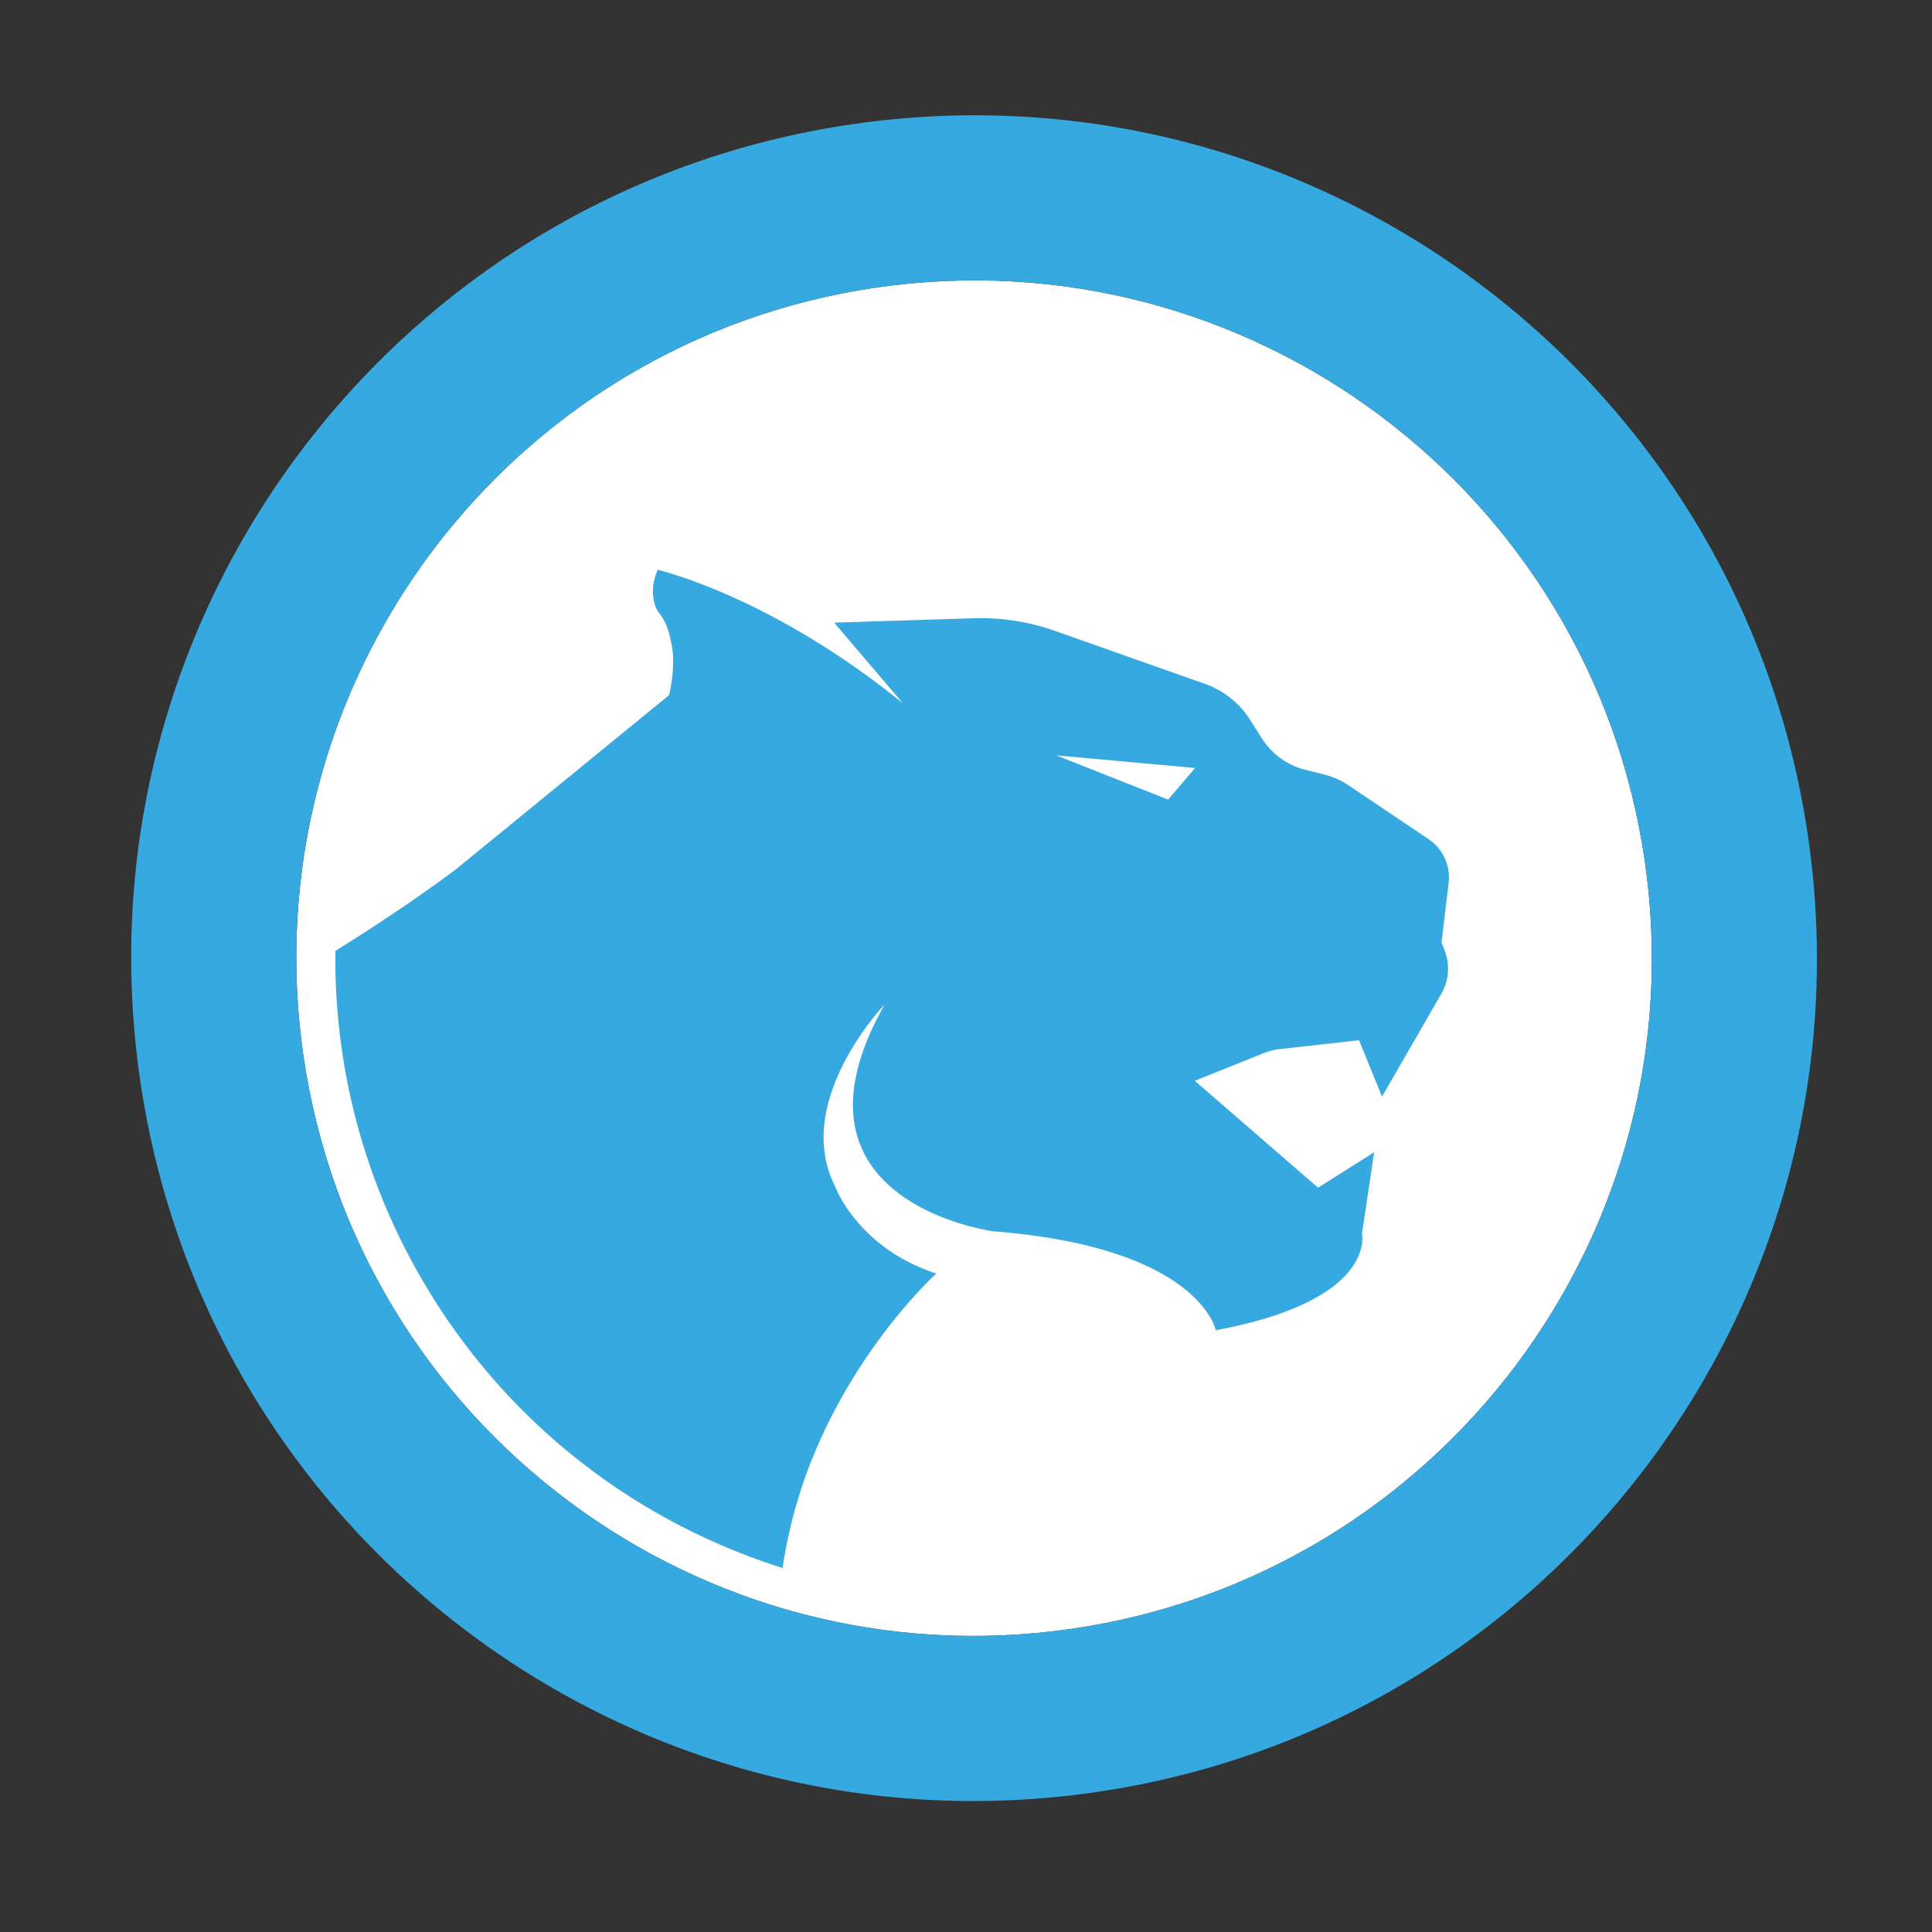<svg version="1.1" xmlns="http://www.w3.org/2000/svg" x="0" y="0" viewBox="0 0 3401.57 3401.57" xml:space="preserve">
  <rect x="0" y="0" width="3401.57" height="3401.57" fill="#333333" stroke="none"/>
  <style>
    .st0{fill:#36a9e1}
    .fillwhite{fill:#fff}
  </style>
    <path class="fillwhite" d="M1857.28 2871.7C1203 2950.29 608.88 2483.58 530.3 1829.29S918.43 580.88 1572.72 502.3c654.3-78.58 1248.4 388.13 1326.98 1042.42 78.58 654.3-388.12 1248.4-1042.42 1326.98"/>
    <path class="st0" d="M3188.27 1510.06C3090.55 696.4 2351.73 116.01 1538.06 213.73 724.4 311.46 144.01 1050.28 241.73 1863.94c97.72 813.67 836.54 1394.05 1650.21 1296.32 813.67-97.71 1394.04-836.54 1296.33-1650.2M1857.28 2871.7C1203 2950.29 608.88 2483.58 530.3 1829.29S918.43 580.88 1572.72 502.3c654.3-78.58 1248.4 388.13 1326.98 1042.42 78.58 654.3-388.12 1248.4-1042.42 1326.98"/>
    <path class="st0" d="m2515.15 1477.37-140.91-94.72c-12.86-8.65-27.13-15-42.16-18.77l-33.61-8.44c-31.87-8-59.45-27.95-77.01-55.73l-20.4-32.26a155.25 155.25 0 0 0-79.52-63.41l-263.96-93.19a394.9 394.9 0 0 0-143.86-22.32l-245.05 7.73 120.97 141.95C1355.49 1048.25 1158 1003.24 1158 1003.24c-19.31 44.31.54 73.47.54 73.47 3.87 4.62 7.21 9.61 10.15 14.85.29.52.54 1.07.82 1.6 2.11 3.92 3.83 8.06 5.47 12.24 3.76 10.49 6.32 22.86 9.16 39.86.13.76.2 1.55.31 2.32 2.11 25.75-.96 52.64-6.45 76.31l-372.11 304.06c.01.02.02.05.04.07-69.95 52.86-148.41 104.4-215.43 146.17-2.49 203.97 50.29 411.09 164.15 598.19 147.56 242.49 372.17 409.11 623.17 488.23 8.42-56.66 22.15-108.91 38.8-157.02 79.54-224.49 231.94-361.37 231.94-361.37-139.59-45.39-178.78-154.49-178.78-154.49-74.78-149.98 87.77-319.19 87.77-319.19-197.36 348.82 192.07 399.44 192.07 399.44 362.31 28.34 390.93 174.08 390.93 174.08 284.3-52.72 257.32-169.41 257.32-169.41l21.51-144-98.72 62.43-217.07-188.17 119.94-48.14c10.07-4.04 20.64-6.7 31.42-7.9l137.83-15.37 40.46 99.24 104.48-181.16a88.12 88.12 0 0 0 5.93-75.59l-5.61-14.6 12.48-104.89c3.63-30.33-10.04-60.11-35.37-77.13m-458.47-69.55-196.99-77.89 244.5 22.19z"/>
</svg>
